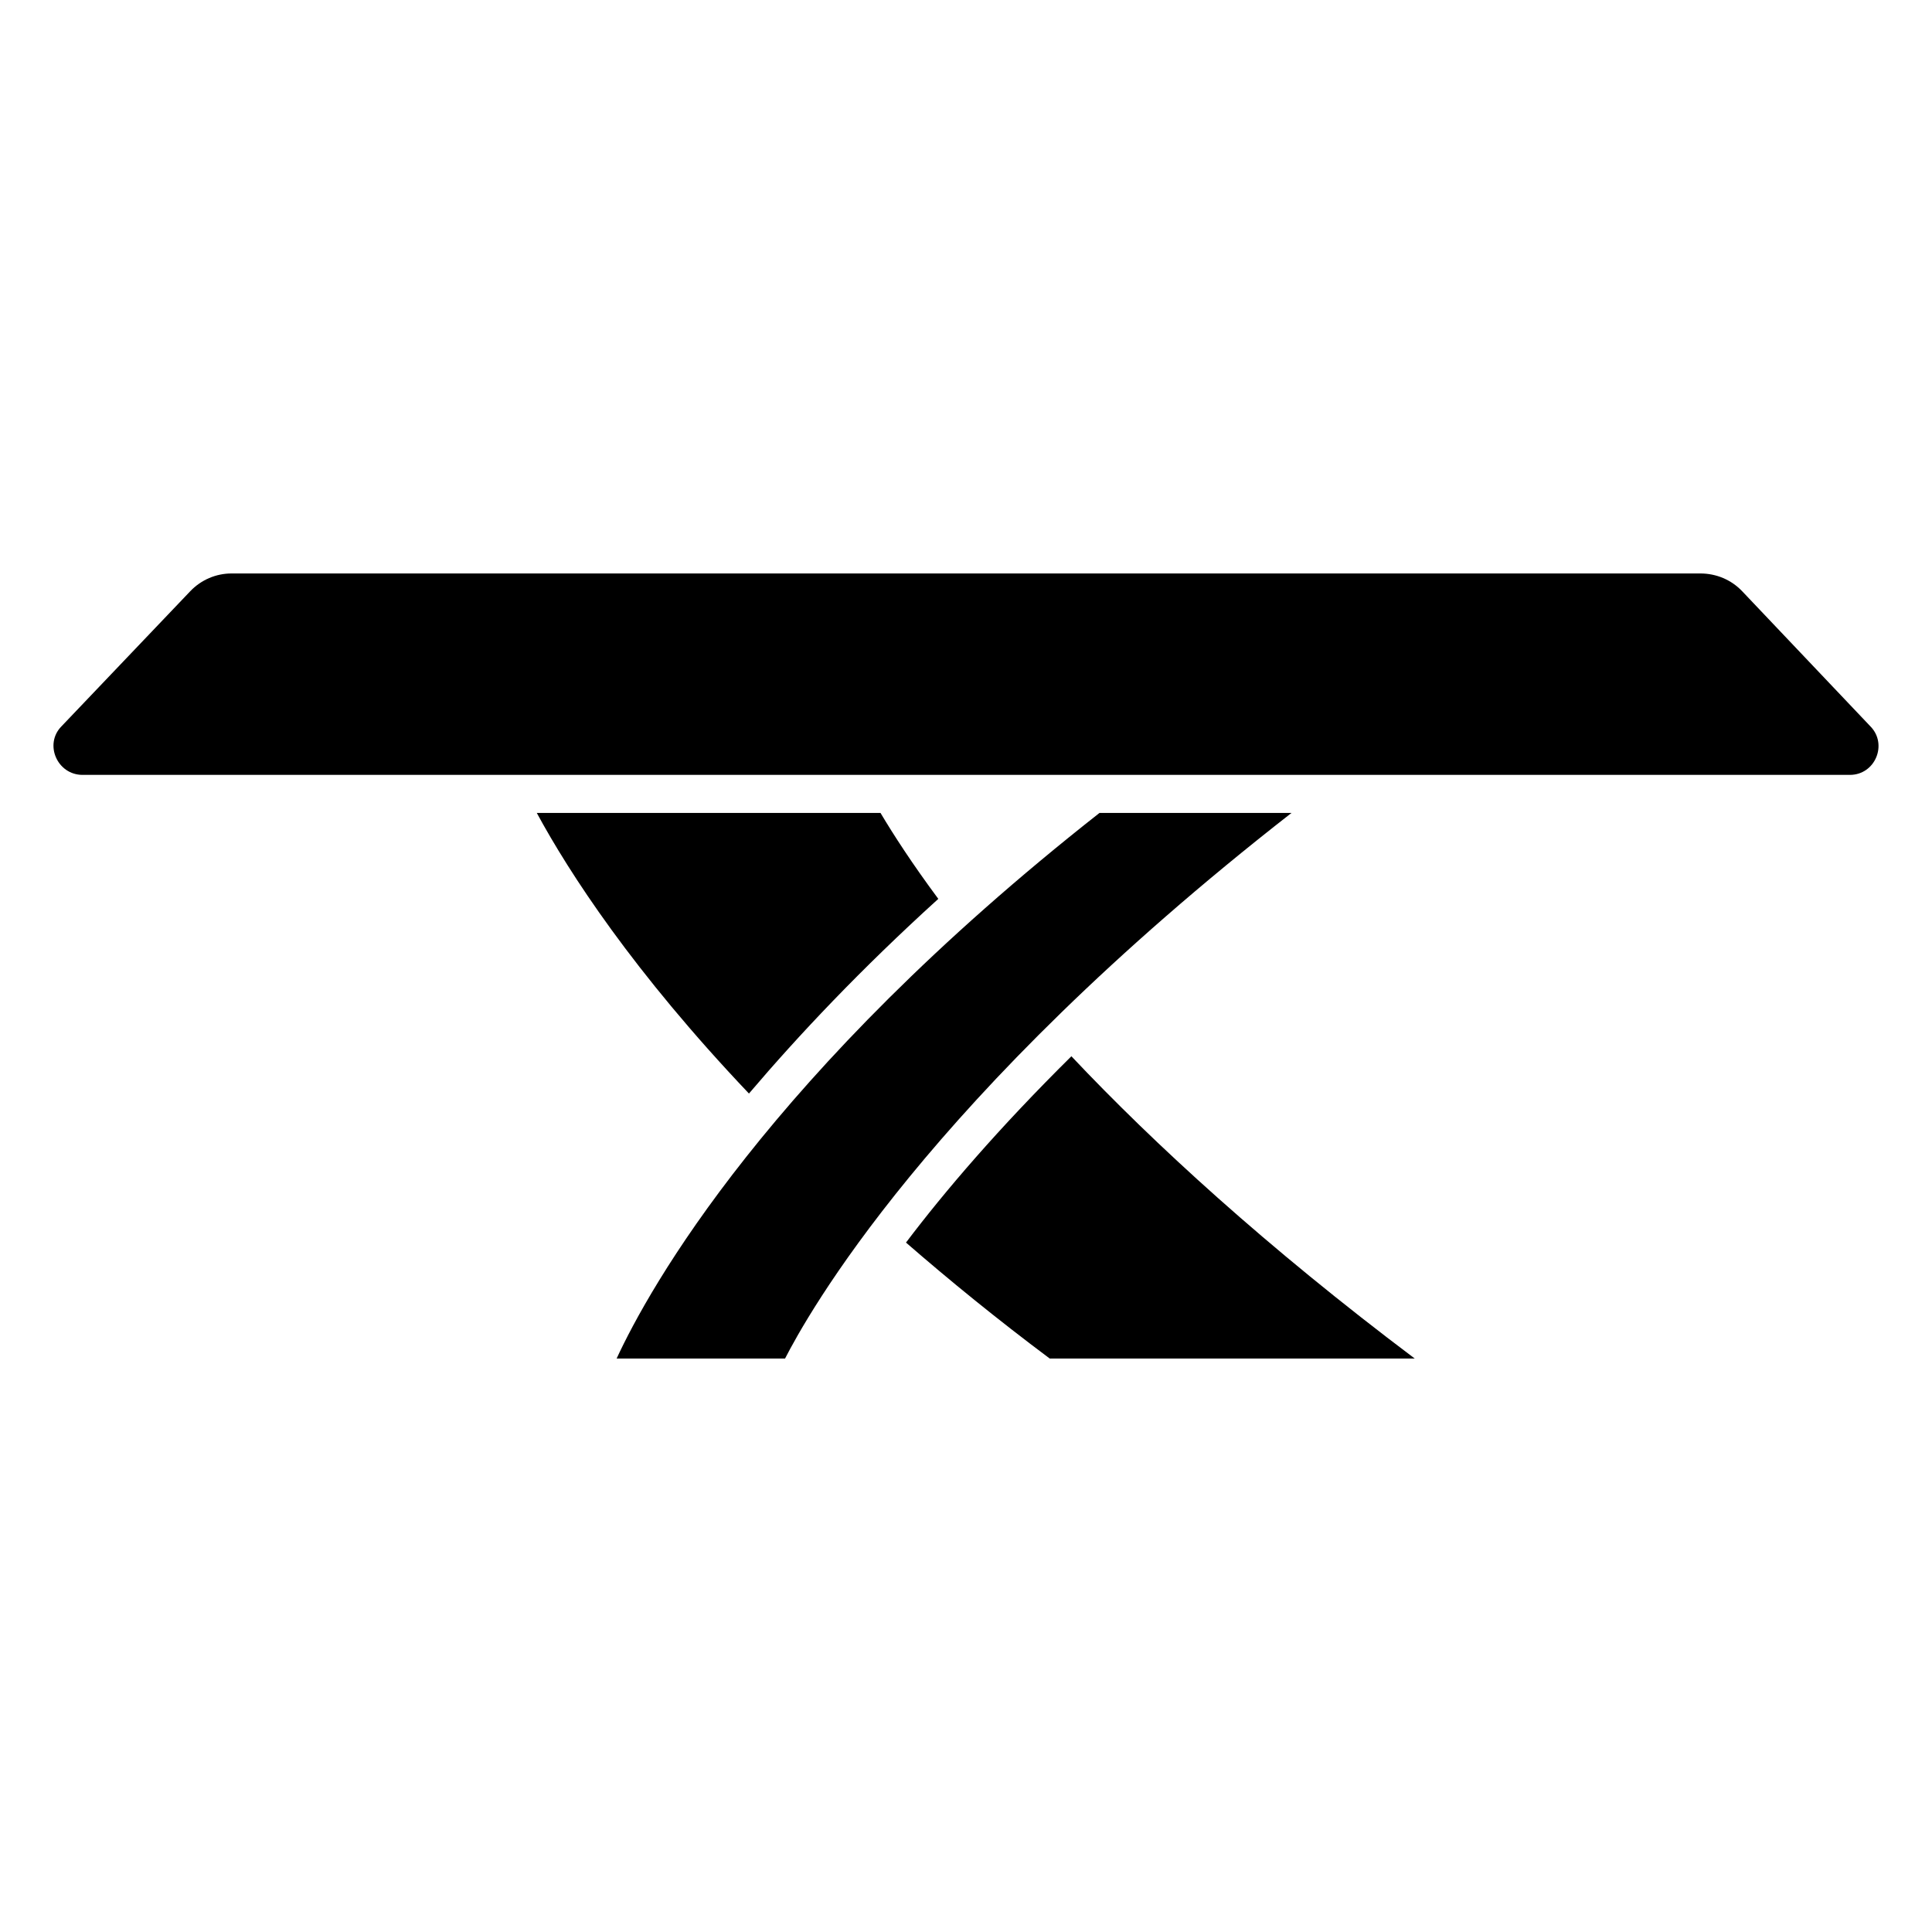 <?xml version="1.0" encoding="UTF-8"?>
<!-- Uploaded to: SVG Repo, www.svgrepo.com, Generator: SVG Repo Mixer Tools -->
<svg fill="#000000" width="800px" height="800px" version="1.1" viewBox="144 144 512 512" xmlns="http://www.w3.org/2000/svg">
 <g>
  <path d="m392.66 382.21c-6.953-9.371-11.891-17.027-15.316-22.773h-91.09c8.566 15.82 25.594 42.121 56.227 74.363 13.199-15.52 29.625-32.949 50.18-51.59z"/>
  <path d="m427.93 423.92c-19.246 19.043-33.555 35.77-43.832 49.375 11.488 9.977 24.082 20.254 38.09 30.73h96.73c-39.5-29.727-69.125-56.93-90.988-80.105z"/>
  <path d="m486.27 359.43h-50.887c-87.664 68.922-119.4 126.05-127.97 144.59h44.637c5.648-10.984 37.59-69.223 134.22-144.59z"/>
  <path d="m639.72 336.54-34.008-35.84c-2.898-3.051-6.863-4.727-11.133-4.727h-389.2c-4.117 0-8.082 1.676-10.98 4.727l-34.16 35.84c-4.574 4.727-1.066 12.812 5.644 12.812h468.35c6.707 0 10.062-8.082 5.488-12.812z"/>
 </g>
</svg>